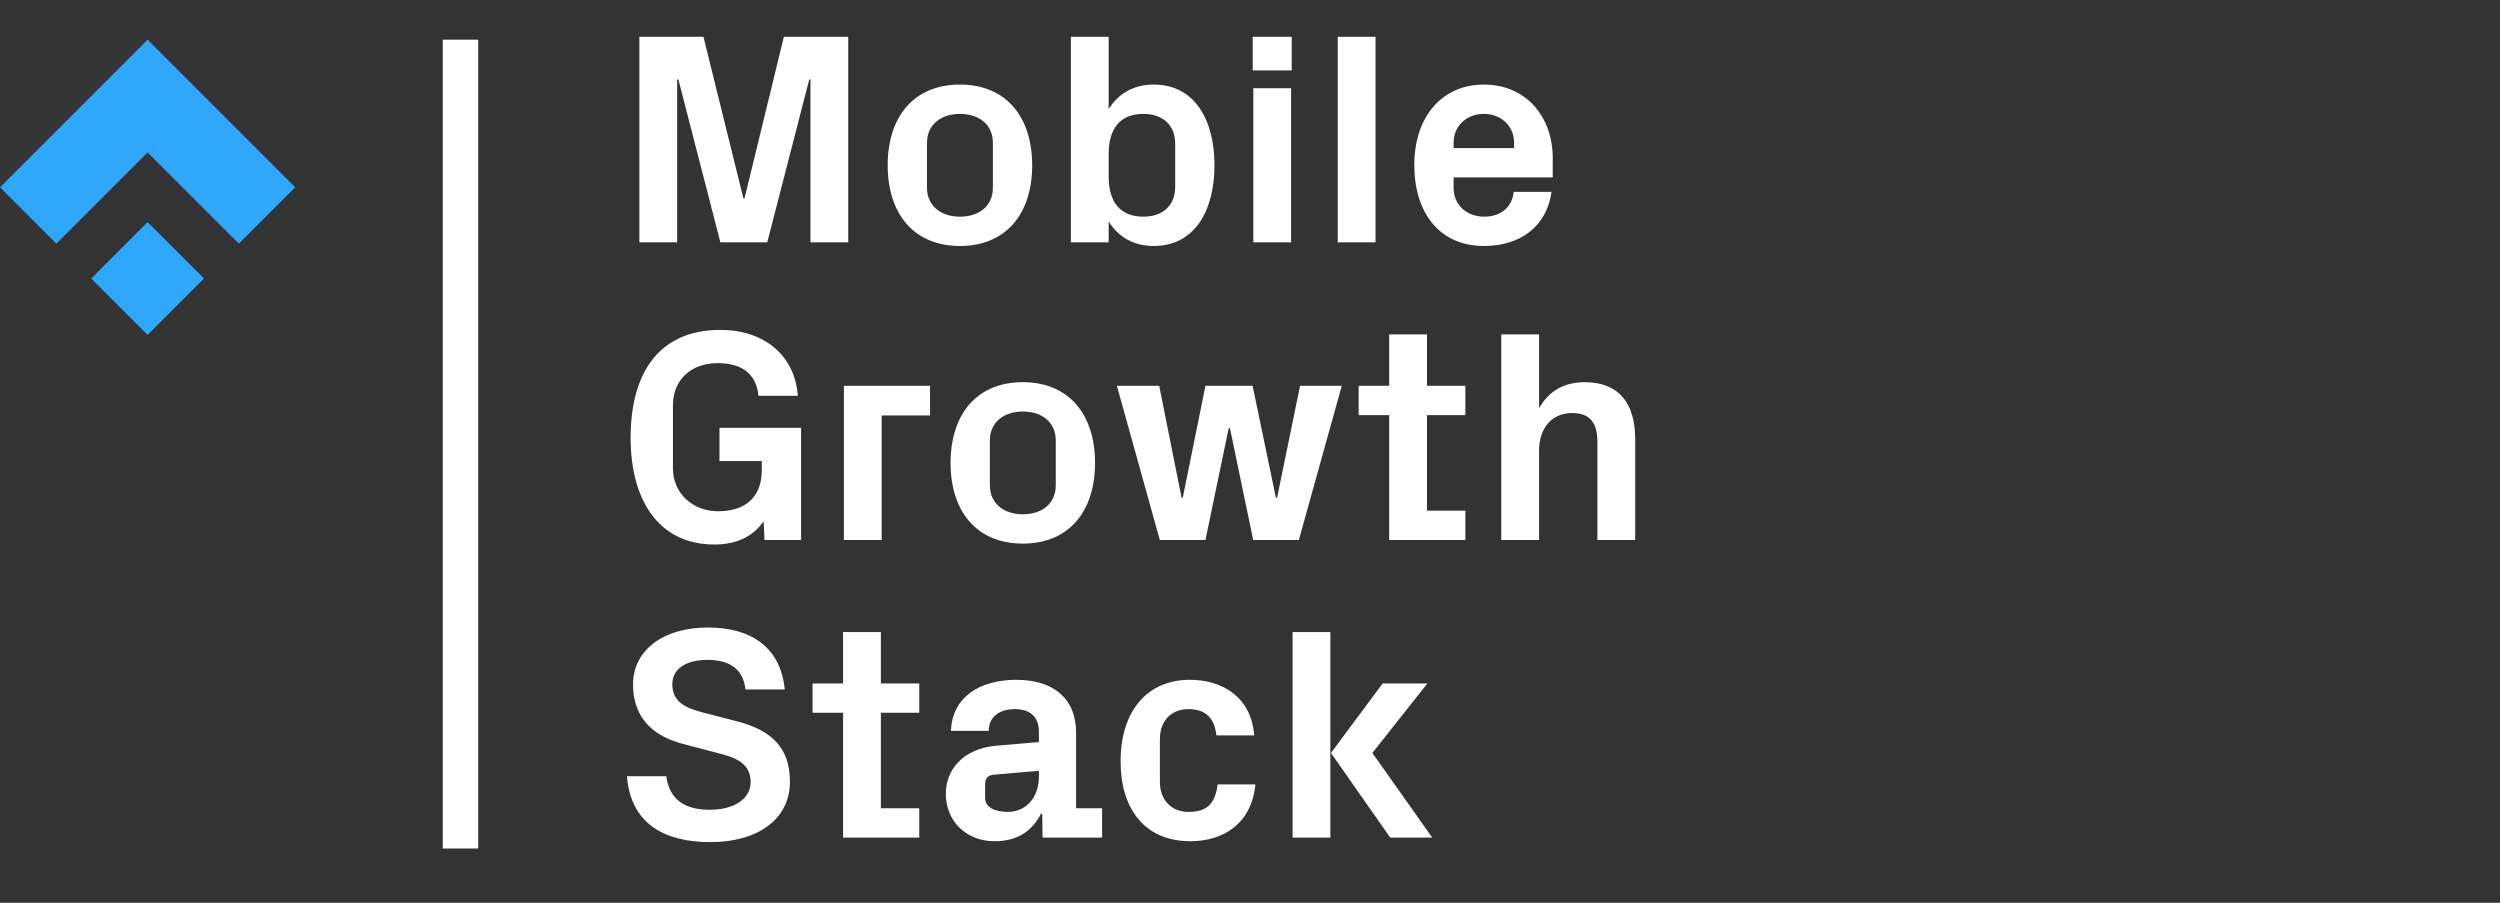 <svg width="252" height="91" viewBox="0 0 252 91" fill="none" xmlns="http://www.w3.org/2000/svg">
<rect x="0" y="0" width="252" height="91" fill="#333333" stroke="none"/>
<path d="M74.931 19.981L70.909 3.71H64.449V24.429H68.258V8.007H68.38L72.615 24.429H77.338L81.573 8.007H81.695V24.429H85.503V3.71H79.013L75.052 19.981H74.931ZM104.044 16.66C104.044 11.785 101.423 8.525 96.761 8.525C92.1 8.525 89.479 11.785 89.479 16.66C89.479 21.535 92.1 24.795 96.761 24.795C101.423 24.795 104.044 21.535 104.044 16.66ZM100.083 18.915C100.083 20.804 98.651 21.84 96.761 21.84C94.872 21.84 93.44 20.773 93.44 18.915V14.405C93.44 12.546 94.872 11.48 96.761 11.48C98.651 11.48 100.083 12.516 100.083 14.405V18.915ZM111.755 15.502C111.755 13.065 112.821 11.48 115.259 11.48C117.239 11.48 118.458 12.638 118.458 14.466V18.854C118.458 20.682 117.239 21.84 115.259 21.84C112.821 21.84 111.755 20.255 111.755 17.818V15.502ZM111.755 24.429V22.327C112.73 23.881 114.253 24.795 116.295 24.795C120.469 24.795 122.419 21.169 122.419 16.66C122.419 12.15 120.469 8.525 116.295 8.525C114.253 8.525 112.73 9.439 111.755 10.993V3.71H107.946V24.429H111.755ZM130.143 24.429V8.89H126.335V24.429H130.143ZM130.204 3.71H126.274V7.093H130.204V3.71ZM138.653 24.429V3.71H134.845V24.429H138.653ZM146.523 14.375C146.523 12.699 147.833 11.48 149.57 11.48C151.307 11.48 152.617 12.699 152.617 14.375V14.923H146.523V14.375ZM142.562 16.629C142.562 21.504 145.152 24.795 149.57 24.795C153.318 24.795 155.908 22.784 156.395 19.341H152.587C152.404 20.925 151.246 21.84 149.601 21.84C147.955 21.84 146.523 20.773 146.523 18.915V17.879H156.517V15.959C156.517 11.693 153.775 8.525 149.57 8.525C145.365 8.525 142.562 11.754 142.562 16.629ZM72.006 54.886C74.26 54.886 75.936 54.064 76.972 52.54L77.064 54.429H80.75V43.125H72.524V46.477H76.789V47.361C76.789 50.225 75.022 51.535 72.371 51.535C69.812 51.535 67.831 49.707 67.831 47.208V40.871C67.831 38.281 69.659 36.605 72.341 36.605C74.809 36.605 76.241 37.702 76.454 39.896H80.415C80.141 35.813 77.002 33.253 72.615 33.253C66.46 33.253 63.566 37.55 63.566 44.131C63.566 50.377 66.369 54.886 72.006 54.886ZM85.064 54.429H88.873V41.876H93.748V38.89H85.064V54.429ZM110.381 46.66C110.381 41.785 107.761 38.525 103.099 38.525C98.438 38.525 95.817 41.785 95.817 46.66C95.817 51.535 98.438 54.795 103.099 54.795C107.761 54.795 110.381 51.535 110.381 46.66ZM106.42 48.914C106.42 50.804 104.988 51.84 103.099 51.84C101.21 51.84 99.778 50.773 99.778 48.914V44.405C99.778 42.547 101.21 41.48 103.099 41.48C104.988 41.48 106.42 42.516 106.42 44.405V48.914ZM128.609 50.164L126.263 38.89H121.509L119.224 50.164H119.102L116.848 38.89H112.582L116.909 54.429H121.509L123.855 43.156H123.977L126.323 54.429H130.924L135.251 38.89H131.046L128.731 50.164H128.609ZM143.839 41.846H147.708V38.89H143.839V33.71H140.03V38.89H136.953V41.846H140.03V54.429H147.708V51.474H143.839V41.846ZM155.138 33.71H151.329V54.429H155.138V45.441C155.138 43.186 156.387 41.632 158.489 41.632C160.317 41.632 161.018 42.699 161.018 44.527V54.429H164.827V44.253C164.827 40.688 163.212 38.525 159.738 38.525C157.545 38.525 156.082 39.5 155.138 41.145V33.71ZM71.305 66.514C73.194 66.514 74.9 67.184 75.144 69.5H79.105C78.678 65.173 75.631 63.253 71.366 63.253C66.734 63.253 63.809 65.63 63.809 68.982C63.809 72.028 65.455 74.1 68.837 74.984L72.889 76.05C74.748 76.538 75.662 77.361 75.662 78.823C75.662 80.621 73.864 81.626 71.549 81.626C69.111 81.626 67.496 80.682 67.161 78.244H63.2C63.566 83.058 67.009 84.886 71.609 84.886C76.363 84.886 79.623 82.601 79.623 78.793C79.623 75.38 77.795 73.613 74.26 72.699L70.726 71.785C68.745 71.267 67.77 70.535 67.77 68.951C67.77 67.458 69.111 66.514 71.305 66.514ZM88.792 71.846H92.662V68.89H88.792V63.71H84.983V68.89H81.906V71.846H84.983V84.429H92.662V81.474H88.792V71.846ZM101.584 81.84C100.243 81.84 99.299 81.352 99.299 80.438V79.097C99.299 78.488 99.542 78.153 100.152 78.092L104.722 77.696V78.305C104.722 80.255 103.534 81.84 101.584 81.84ZM104.722 74.801L100.426 75.167C97.166 75.441 95.338 77.513 95.338 80.011C95.338 82.815 97.44 84.795 100.243 84.795C102.62 84.795 104.052 83.729 104.935 82.022H105.057L105.088 84.429H111.09V81.474H108.47V73.857C108.47 70.383 106.154 68.525 102.437 68.525C98.72 68.525 95.977 70.292 95.856 73.674H99.664C99.664 72.242 100.761 71.48 102.285 71.48C103.778 71.48 104.722 72.181 104.722 73.796V74.801ZM112.956 76.751C112.956 81.504 115.363 84.795 119.994 84.795C123.407 84.795 126.18 82.936 126.545 79.067H122.737C122.493 81.139 121.518 81.84 119.812 81.84C118.105 81.84 116.917 80.682 116.917 78.793V74.527C116.917 72.455 118.258 71.48 119.781 71.48C121.305 71.48 122.402 72.15 122.615 74.131H126.423C126.119 70.2 123.163 68.525 119.934 68.525C115.668 68.525 112.956 71.632 112.956 76.751ZM140.134 84.429H144.369L138.336 75.898L143.881 68.89H139.372L134.162 75.898L140.134 84.429ZM134.101 63.71H130.292V84.429H134.101V63.71Z" fill="white"/>
<path d="M14.878 22.389L9.195 28.072L14.878 33.755L20.561 28.072L14.878 22.389Z" fill="#2FA8FC"/>
<path d="M1.4431e-05 18.879L5.684 24.561L14.879 15.366L24.075 24.561L29.757 18.879L14.879 4L1.4431e-05 18.879Z" fill="#2FA8FC"/>
<line x1="46.417" y1="4" x2="46.417" y2="85.529" stroke="white" stroke-width="3.571"/>
</svg>
